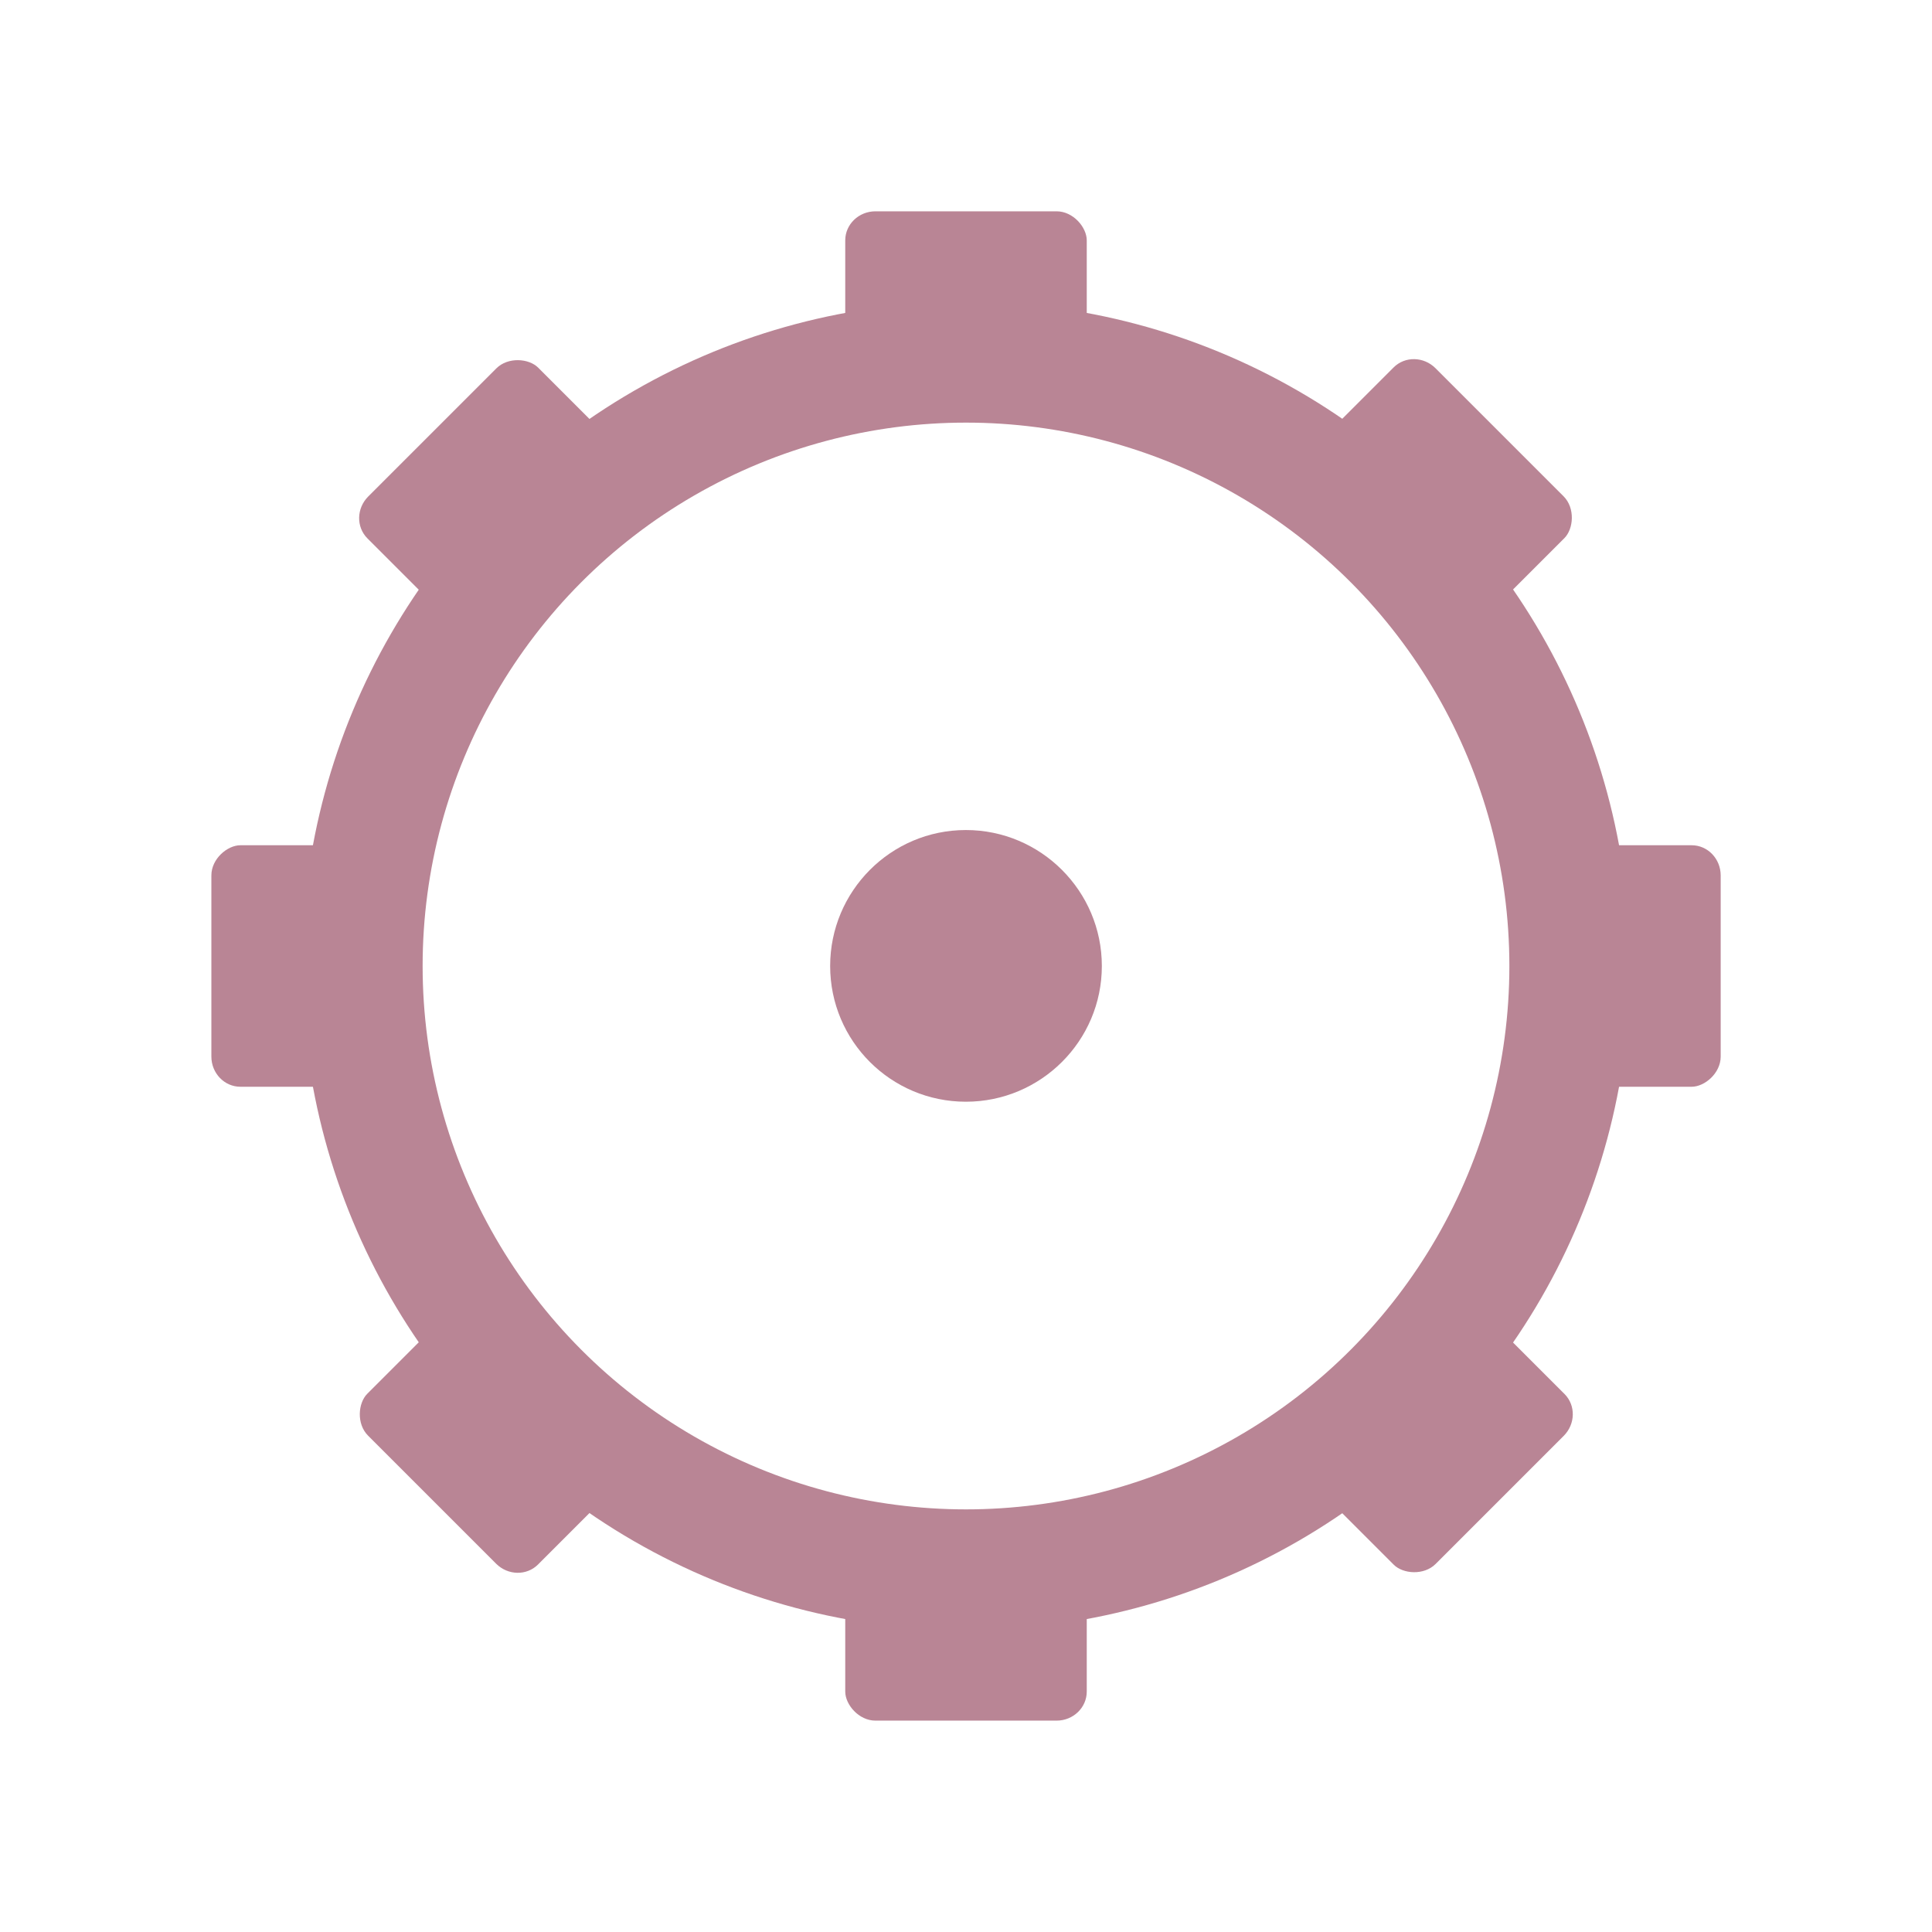 <svg xmlns="http://www.w3.org/2000/svg" viewBox="0 0 64 64">
 <path d="m 36.5 32 c 0 2.482 -2.022 4.496 -4.504 4.496 -2.482 0 -4.496 -2.01 -4.496 -4.496 0 -2.482 2.01 -4.504 4.496 -4.504 2.482 0 4.504 2.02 4.504 4.504" style="fill:#b98595"/>
 <circle cx="32" cy="32" r="20" style="stroke-dasharray:none;stroke-opacity:1;fill:none;opacity:1;stroke-miterlimit:4;fill-opacity:1;stroke:#b98595;fill-rule:nonzero;stroke-linecap:butt;stroke-linejoin:miter;stroke-width:4;stroke-dashoffset:0"/>
 <g transform="matrix(2,0,0,1.923,7e-7,1.231)">
  <rect rx="0.5" y="3" x="14" height="3" width="4" style="fill:#b98595;opacity:1;fill-opacity:1;stroke:none;fill-rule:nonzero"/>
  <rect rx="0.5" y="26" x="14" height="3" width="4" style="fill:#b98595;opacity:1;fill-opacity:1;stroke:none;fill-rule:nonzero"/>
 </g>
 <g transform="matrix(0,2,-1.923,0,62.769,-4e-7)">
  <rect rx="0.5" y="3" x="14" height="3" width="4" style="fill:#b98595;opacity:1;fill-opacity:1;stroke:none;fill-rule:nonzero"/>
  <rect rx="0.5" y="26" x="14" height="3" width="4" style="fill:#b98595;opacity:1;fill-opacity:1;stroke:none;fill-rule:nonzero"/>
 </g>
 <g transform="matrix(1.414,1.414,-1.36,1.36,31.13,-12.385)">
  <rect rx="0.5" y="3" x="14" height="3" width="4" style="fill:#b98595;opacity:1;fill-opacity:1;stroke:none;fill-rule:nonzero"/>
  <rect rx="0.5" y="26" x="14" height="3" width="4" style="fill:#b98595;opacity:1;fill-opacity:1;stroke:none;fill-rule:nonzero"/>
 </g>
 <g transform="matrix(1.414,-1.414,1.36,1.36,-12.385,32.87)">
  <rect rx="0.5" y="3" x="14" height="3" width="4" style="fill:#b98595;opacity:1;fill-opacity:1;stroke:none;fill-rule:nonzero"/>
  <rect rx="0.5" y="26" x="14" height="3" width="4" style="fill:#b98595;opacity:1;fill-opacity:1;stroke:none;fill-rule:nonzero"/>
 </g>
</svg>
